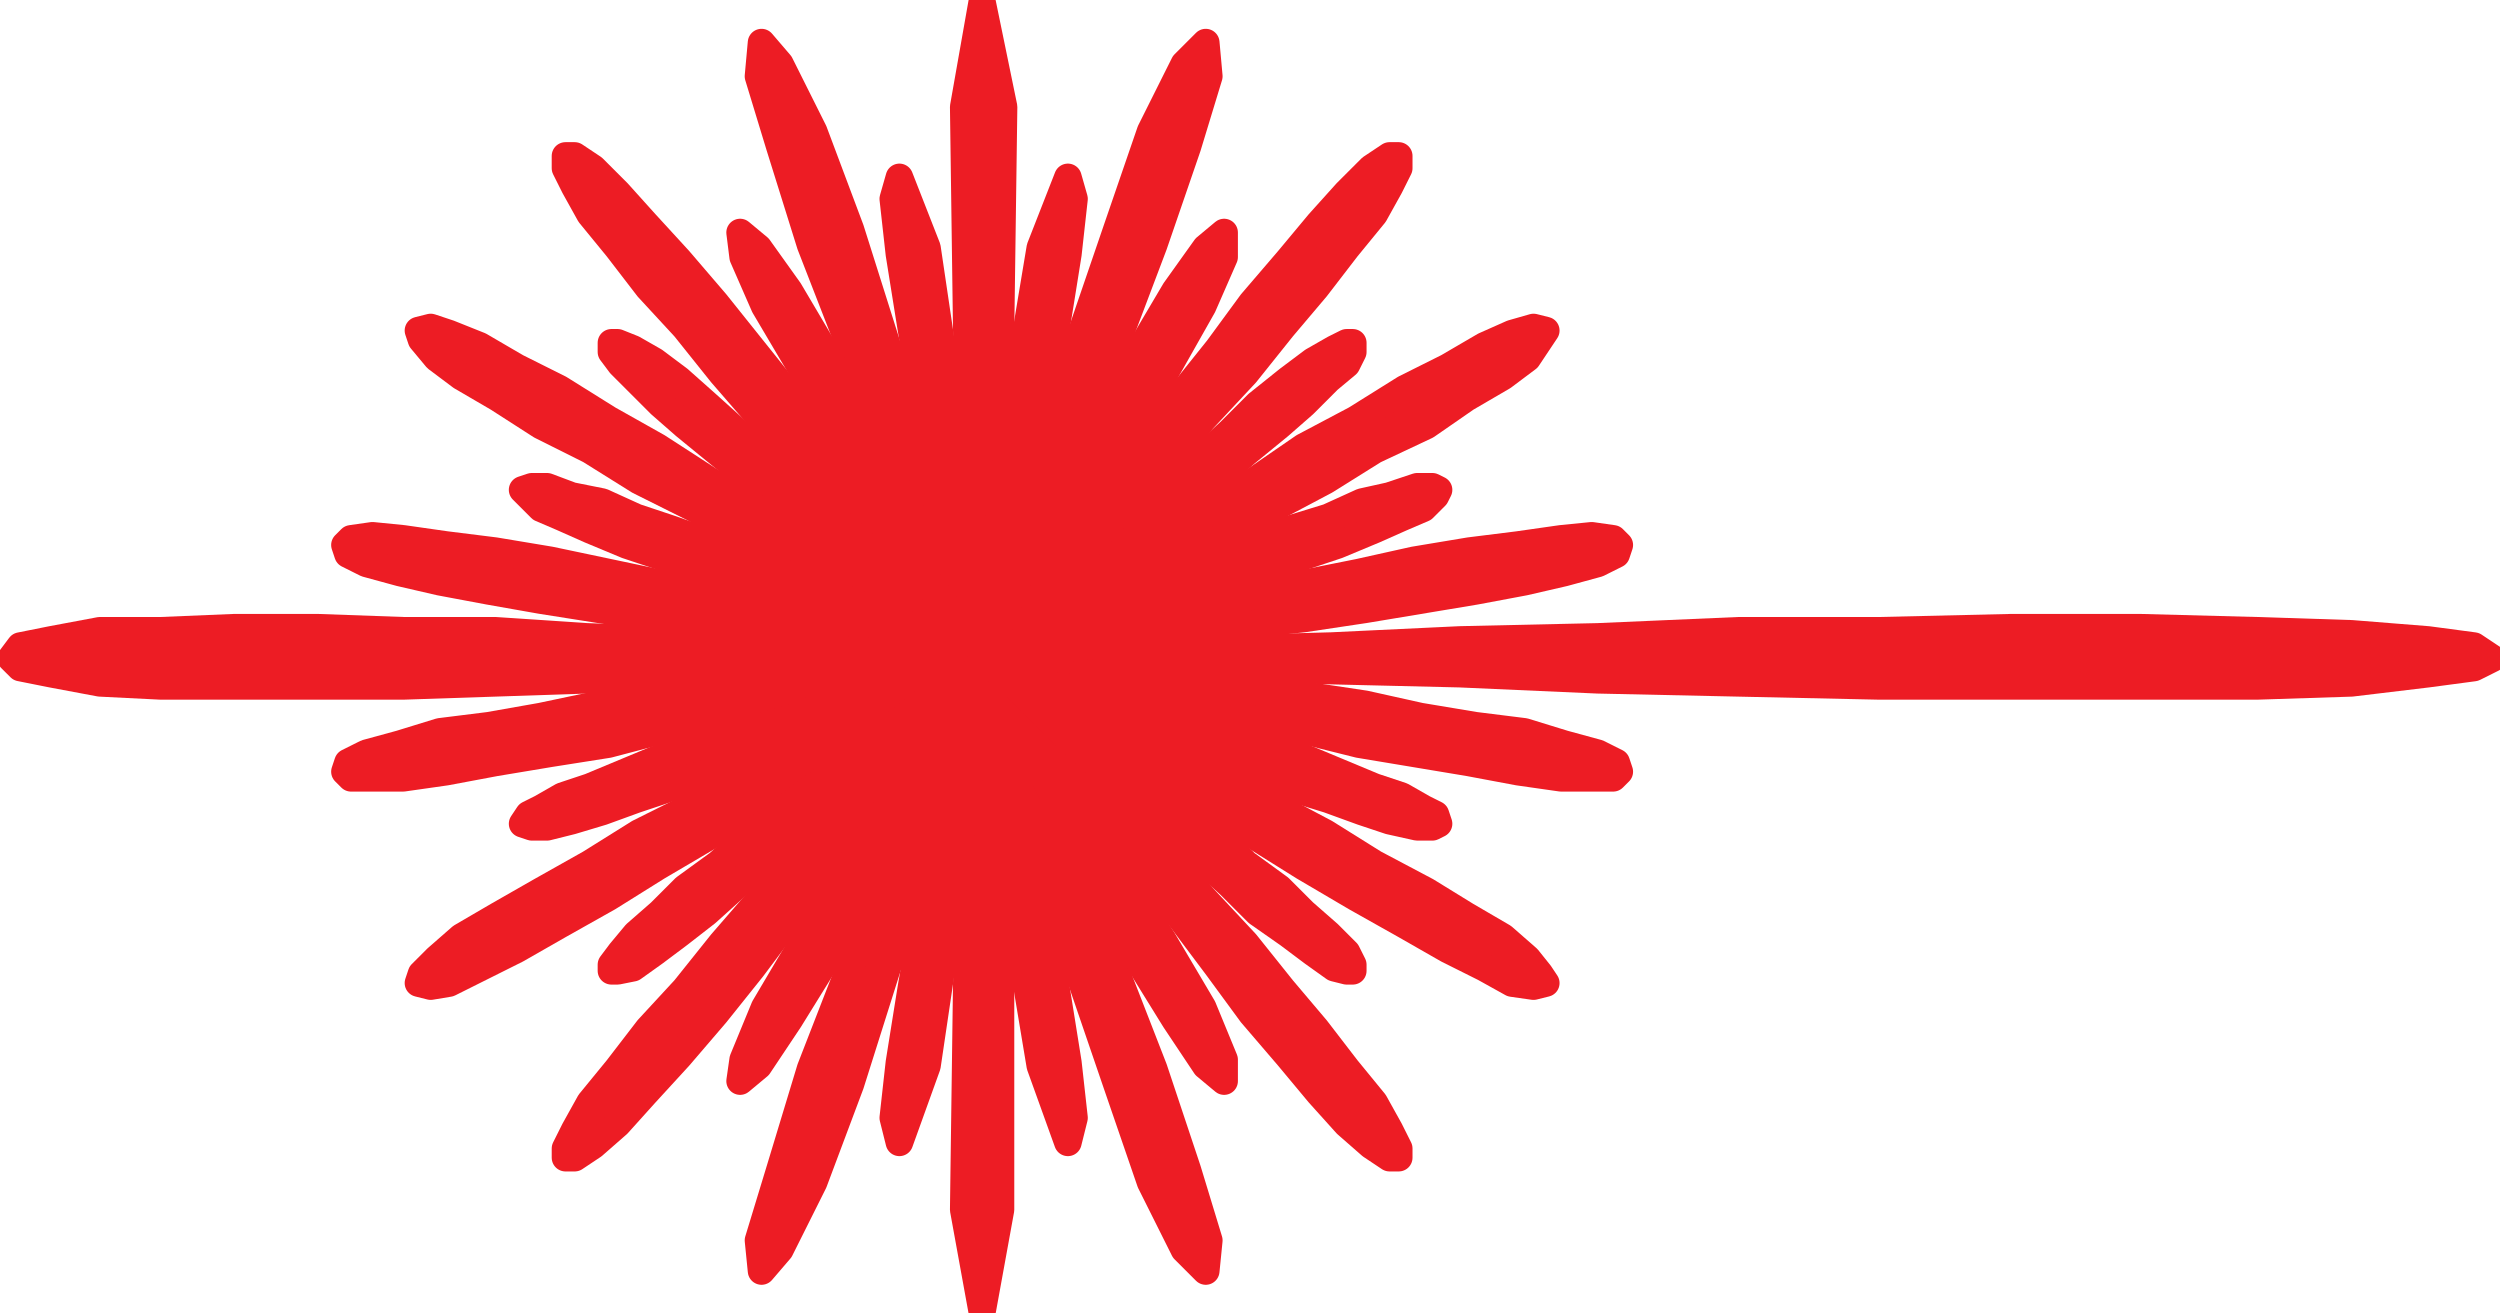 <svg xmlns="http://www.w3.org/2000/svg" width="612.072" height="321.534"><path fill="#ed1c24" fill-rule="evenodd" d="m240.45 161.18 1.5 24.75 3 54.75v55.5l-4.5 24.75-4.5-24.75.75-55.5 2.25-54.75 1.5-24.75"/><path fill="none" stroke="#ed1c24" stroke-linecap="round" stroke-linejoin="round" stroke-miterlimit="10" stroke-width="6.75" d="m240.45 161.18 1.5 24.75 3 54.75v55.5l-4.5 24.75-4.5-24.75.75-55.5 2.25-54.75zm0 0"/><path fill="#ed1c24" fill-rule="evenodd" d="m240.45 161.18-1.5-24.75-2.25-55.5-.75-54.75 4.5-25.5 5.25 25.5-.75 54.75-3 55.5-1.5 24.75"/><path fill="none" stroke="#ed1c24" stroke-linecap="round" stroke-linejoin="round" stroke-miterlimit="10" stroke-width="6.75" d="m240.45 161.18-1.5-24.75-2.25-55.5-.75-54.75 4.5-25.5 5.25 25.5-.75 54.75-3 55.5zm0 0"/><path fill="#ed1c24" fill-rule="evenodd" d="m240.45 161.18-1.5-4.5-2.25-13.5-4.5-19.5-5.25-21-3.75-21.75-3-18.75-1.5-13.5 1.5-5.25 6.75 17.25 6 40.5 6 41.25 1.5 18.75"/><path fill="none" stroke="#ed1c24" stroke-linecap="round" stroke-linejoin="round" stroke-miterlimit="10" stroke-width="6.75" d="m240.45 161.18-1.5-4.5-2.25-13.5-4.5-19.5-5.25-21-3.75-21.75-3-18.75-1.5-13.5 1.5-5.25 6.75 17.25 6 40.5 6 41.25zm0 0"/><path fill="#ed1c24" fill-rule="evenodd" d="m240.45 161.18-2.25-6.75-6.75-16.5-10.5-23.25-12-27.75-10.5-27-7.5-24-5.25-17.25.75-8.25 4.5 5.25 8.25 16.5 9 24 9 28.5 9 27.75 7.5 24.75 5.25 17.25 1.5 6.75"/><path fill="none" stroke="#ed1c24" stroke-linecap="round" stroke-linejoin="round" stroke-miterlimit="10" stroke-width="6.75" d="m240.45 161.18-2.25-6.75-6.75-16.5-10.5-23.25-12-27.75-10.5-27-7.5-24-5.25-17.25.75-8.25 4.5 5.25 8.25 16.5 9 24 9 28.5 9 27.75 7.5 24.75 5.25 17.25zm0 0"/><path fill="#ed1c24" fill-rule="evenodd" d="m240.45 161.18-2.25-4.5-7.5-11.25-10.5-16.5-12-18.75-11.25-18.75-9.75-16.5-5.25-12-.75-6 4.5 3.75 7.5 10.5 9.75 16.5 10.5 20.25 10.5 18.75 9 17.25 6 12.75 1.5 4.5"/><path fill="none" stroke="#ed1c24" stroke-linecap="round" stroke-linejoin="round" stroke-miterlimit="10" stroke-width="6.75" d="m240.45 161.18-2.25-4.5-7.5-11.25-10.5-16.5-12-18.75-11.25-18.75-9.75-16.5-5.25-12-.75-6 4.5 3.75 7.5 10.5 9.75 16.5 10.5 20.25 10.5 18.75 9 17.25 6 12.75zm0 0"/><path fill="#ed1c24" fill-rule="evenodd" d="m240.45 161.18-4.5-4.5-5.25-6-6.75-7.5-9-9-9-9.75-9-10.5-10.5-11.25-9.75-11.25-9-11.25-9-9.75-7.5-9.75-6.75-8.25-3.75-6.75-2.25-4.5v-3h2.25l4.5 3 6 6 6.75 7.5 8.25 9 9 10.5 18 22.5 9 12 8.25 12 8.25 10.5 7.5 9.75 6 8.25 4.5 6 3 4.5.75 1.5"/><path fill="none" stroke="#ed1c24" stroke-linecap="round" stroke-linejoin="round" stroke-miterlimit="10" stroke-width="6.75" d="m240.45 161.18-4.5-4.5-5.25-6-6.75-7.5-9-9-9-9.75-9-10.5-10.5-11.25-9.75-11.25-9-11.25-9-9.75-7.5-9.75-6.75-8.25-3.75-6.75-2.25-4.5v-3h2.25l4.5 3 6 6 6.75 7.5 8.25 9 9 10.5 18 22.5 9 12 8.25 12 8.25 10.5 7.5 9.75 6 8.25 4.5 6 3 4.5zm0 0"/><path fill="#ed1c24" fill-rule="evenodd" d="m240.45 161.18-.75-.75-3-2.25-4.5-3.75-6-4.5-7.5-5.25-8.25-6.75-8.25-6-9-6.75-9-7.5-16.5-13.5-6-5.25-9.75-9.75-2.25-3v-2.25h1.5l3.75 1.5 5.25 3 6 4.5 6.75 6 7.5 6.75 16.5 15 8.25 6.75 8.25 7.5 7.5 6.75 6.75 6.75 5.25 4.5 3.75 5.25 3.75 2.25v.75"/><path fill="none" stroke="#ed1c24" stroke-linecap="round" stroke-linejoin="round" stroke-miterlimit="10" stroke-width="6.75" d="m240.45 161.18-.75-.75-3-2.25-4.5-3.75-6-4.5-7.5-5.25-8.25-6.75-8.25-6-9-6.75-9-7.5-16.5-13.5-6-5.25-9.75-9.75-2.25-3v-2.25h1.5l3.75 1.5 5.25 3 6 4.5 6.75 6 7.5 6.75 16.5 15 8.25 6.75 8.25 7.5 7.5 6.75 6.75 6.75 5.25 4.5 3.75 5.25 3.75 2.25zm0 0"/><path fill="#ed1c24" fill-rule="evenodd" d="m240.45 161.18-1.5-.75-3.75-2.25-16.5-8.25-11.25-5.25-11.25-6.75-13.5-6-12.75-7.5-13.5-6.75-12-7.5-12-6-10.5-6.75-9-5.25-6-4.5-3.75-4.5-.75-2.25 3-.75 4.5 1.5 7.5 3 9 5.25 10.5 5.25 12 7.5 12 6.75 12.75 8.25 12.75 7.5 12 8.25 11.25 6.75 10.5 6.75 8.25 6 11.25 7.5.75.75"/><path fill="none" stroke="#ed1c24" stroke-linecap="round" stroke-linejoin="round" stroke-miterlimit="10" stroke-width="6.75" d="m240.45 161.18-1.5-.75-3.75-2.25-16.5-8.25-11.25-5.25-11.25-6.75-13.5-6-12.75-7.5-13.5-6.75-12-7.5-12-6-10.5-6.75-9-5.25-6-4.5-3.75-4.5-.75-2.25 3-.75 4.5 1.5 7.5 3 9 5.25 10.5 5.25 12 7.5 12 6.75 12.75 8.25 12.75 7.5 12 8.25 11.25 6.75 10.5 6.75 8.25 6 11.25 7.5zm0 0"/><path fill="#ed1c24" fill-rule="evenodd" d="m240.45 161.18-.75-.75-3.75-.75-6-1.5-15.75-5.25-9.75-2.25-9.75-3.75-10.5-3.75-11.25-3-10.5-3.75-9-3-9-3.75-6.75-3-5.25-2.25-4.5-4.5 2.25-.75h3.75l6 2.25 7.5 1.5 8.25 3.75 9 3 10.5 3.75 10.5 4.5 10.5 3.75 9.75 4.5 18 7.5 6.75 3 5.25 2.25 3.75 1.5.75.75"/><path fill="none" stroke="#ed1c24" stroke-linecap="round" stroke-linejoin="round" stroke-miterlimit="10" stroke-width="6.75" d="m240.45 161.18-.75-.75-3.75-.75-6-1.5-15.75-5.25-9.75-2.25-9.75-3.75-10.5-3.75-11.25-3-10.5-3.75-9-3-9-3.75-6.75-3-5.25-2.25-4.5-4.5 2.25-.75h3.75l6 2.25 7.5 1.5 8.25 3.75 9 3 10.5 3.75 10.5 4.5 10.5 3.75 9.75 4.5 18 7.5 6.75 3 5.25 2.25 3.75 1.5zm0 0"/><path fill="#ed1c24" fill-rule="evenodd" d="M240.45 161.18h-1.5l-5.25-.75-7.5-.75-9.75-1.5-25.5-3-14.25-2.25-15-1.5-15-2.25-14.25-2.25-12.75-2.25-12-2.25-9.75-2.25-8.25-2.25-4.5-2.25-.75-2.25 1.5-1.5 5.25-.75 7.5.75 10.5 1.5 12 1.5 13.5 2.25 28.5 6 15 3 12.75 3 13.5 3.75 12 2.25 9.75 3 8.25 1.5 4.5.75 1.5.75"/><path fill="none" stroke="#ed1c24" stroke-linecap="round" stroke-linejoin="round" stroke-miterlimit="10" stroke-width="6.75" d="M240.45 161.18h-1.5l-5.25-.75-7.5-.75-9.75-1.5-25.5-3-14.25-2.25-15-1.5-15-2.25-14.25-2.25-12.75-2.25-12-2.25-9.75-2.25-8.25-2.25-4.5-2.25-.75-2.25 1.5-1.5 5.25-.75 7.5.75 10.5 1.5 12 1.5 13.5 2.25 28.5 6 15 3 12.75 3 13.5 3.75 12 2.25 9.75 3 8.25 1.5 4.5.75zm0 0"/><path fill="#ed1c24" fill-rule="evenodd" d="M240.45 161.18h-9.75l-12 1.5-15 .75-18 .75-21 .75-21 1.5-45 1.5H39.45l-15-.75-12-2.25-7.5-1.5-2.25-2.25 2.25-3 7.5-1.5 12-2.25h15l18-.75H77.7l21 .75h22.5l22.5 1.5 21 .75 21 1.5 18 .75 15 .75 12 .75 7.5.75h2.25"/><path fill="none" stroke="#ed1c24" stroke-linecap="round" stroke-linejoin="round" stroke-miterlimit="10" stroke-width="6.75" d="M240.45 161.18h-9.75l-12 1.5-15 .75-18 .75-21 .75-21 1.5-45 1.5H39.45l-15-.75-12-2.25-7.5-1.5-2.25-2.25 2.25-3 7.5-1.5 12-2.25h15l18-.75H77.7l21 .75h22.5l22.5 1.5 21 .75 21 1.5 18 .75 15 .75 12 .75 7.5.75zm0 0"/><path fill="#ed1c24" fill-rule="evenodd" d="M240.45 161.18h-1.5l-4.5 1.5-8.25 1.5-9.75 2.25-12 3-13.5 3-12.75 3-15 3-14.25 3.75-14.25 2.25-13.5 2.25-12 2.25-10.5 1.5H85.95l-1.5-1.5.75-2.25 4.5-2.25 8.25-2.25 9.75-3 12-1.5 12.75-2.25 14.25-3 30-4.5 14.25-1.5 12.75-2.25 12.75-.75 9.75-.75 7.5-1.5h6.75"/><path fill="none" stroke="#ed1c24" stroke-linecap="round" stroke-linejoin="round" stroke-miterlimit="10" stroke-width="6.75" d="M240.45 161.18h-1.5l-4.5 1.5-8.25 1.5-9.75 2.25-12 3-13.5 3-12.75 3-15 3-14.25 3.75-14.25 2.25-13.5 2.25-12 2.25-10.5 1.5H85.95l-1.5-1.5.75-2.25 4.5-2.25 8.25-2.25 9.75-3 12-1.5 12.75-2.25 14.25-3 30-4.5 14.25-1.5 12.75-2.25 12.75-.75 9.75-.75 7.5-1.5zm0 0"/><path fill="#ed1c24" fill-rule="evenodd" d="M240.45 161.18h-.75l-3.75 1.5-5.25 2.25-6.75 3-18 7.5-9.75 4.5-21 9-10.5 3.75-9 3-8.25 3-7.5 2.25-6 1.5h-3.75l-2.25-.75 1.5-2.25 3-1.5 5.25-3 6.75-2.25 18-7.5 10.5-3 11.25-3.75 10.5-3 9.75-3.75 9.75-3 9-2.25 6.75-2.25 6-1.5 3.75-1.5h.75"/><path fill="none" stroke="#ed1c24" stroke-linecap="round" stroke-linejoin="round" stroke-miterlimit="10" stroke-width="6.75" d="M240.45 161.18h-.75l-3.75 1.5-5.25 2.25-6.75 3-18 7.5-9.75 4.5-21 9-10.5 3.75-9 3-8.25 3-7.5 2.25-6 1.5h-3.75l-2.25-.75 1.5-2.25 3-1.5 5.25-3 6.75-2.25 18-7.5 10.5-3 11.25-3.75 10.5-3 9.75-3.75 9.75-3 9-2.25 6.75-2.25 6-1.5 3.75-1.5zm0 0"/><path fill="#ed1c24" fill-rule="evenodd" d="m240.45 161.18-.75.75-4.5 2.25-6.75 4.5-8.25 6-10.5 6.75-11.25 7.5-12 7.5-12.75 8.25-12.75 7.5-12 7.5-12 6.75-10.5 6-16.5 8.25-4.5.75-3-.75.75-2.25 3.75-3.75 6-5.25 9-5.25 10.5-6 12-6.75 12-7.5 13.5-6.75 12.75-6.75 13.5-7.5 11.25-5.25 11.25-6 9-4.5 7.5-3 3.75-3h1.5"/><path fill="none" stroke="#ed1c24" stroke-linecap="round" stroke-linejoin="round" stroke-miterlimit="10" stroke-width="6.75" d="m240.45 161.18-.75.75-4.5 2.25-6.75 4.5-8.25 6-10.5 6.75-11.25 7.5-12 7.5-12.75 8.25-12.75 7.5-12 7.5-12 6.75-10.5 6-16.5 8.25-4.5.75-3-.75.75-2.25 3.75-3.75 6-5.25 9-5.25 10.5-6 12-6.75 12-7.5 13.5-6.75 12.75-6.75 13.5-7.5 11.25-5.25 11.25-6 9-4.5 7.5-3 3.75-3zm0 0"/><path fill="#ed1c24" fill-rule="evenodd" d="M240.45 161.18v.75l-3.75 2.25-3.75 3.75-5.25 6-6.75 6-7.5 6.75-33 30-7.5 6.75-6.75 5.25-6 4.5-5.25 3.75-3.75.75h-1.5v-1.5l2.25-3 3.75-4.5 6-5.25 6-6 8.25-6 8.25-7.5 18-13.5 8.25-7.5 8.25-5.25 7.5-6 6-4.5 4.5-3 3-3h.75"/><path fill="none" stroke="#ed1c24" stroke-linecap="round" stroke-linejoin="round" stroke-miterlimit="10" stroke-width="6.75" d="M240.45 161.18v.75l-3.75 2.25-3.75 3.75-5.25 6-6.75 6-7.5 6.75-33 30-7.5 6.75-6.75 5.25-6 4.5-5.25 3.75-3.75.75h-1.5v-1.5l2.25-3 3.75-4.5 6-5.25 6-6 8.25-6 8.25-7.5 18-13.5 8.25-7.5 8.25-5.25 7.5-6 6-4.5 4.5-3 3-3zm0 0"/><path fill="#ed1c24" fill-rule="evenodd" d="m240.45 161.18-.75 1.5-3 3.75-4.5 6-6 9-7.5 9-16.5 22.5-18 24-9 11.25-9 10.5-8.25 9-6.75 7.5-6 5.25-4.5 3h-2.25v-2.25l2.25-4.5 3.75-6.75 6.75-8.25 7.5-9.75 9-9.75 9-11.25 9.75-11.25 10.5-11.25 9-10.5 9-9.75 9-9 6.75-7.5 5.25-6 3.75-3 .75-1.5"/><path fill="none" stroke="#ed1c24" stroke-linecap="round" stroke-linejoin="round" stroke-miterlimit="10" stroke-width="6.75" d="m240.45 161.18-.75 1.5-3 3.75-4.5 6-6 9-7.5 9-16.5 22.5-18 24-9 11.25-9 10.5-8.25 9-6.75 7.5-6 5.25-4.5 3h-2.25v-2.25l2.25-4.5 3.75-6.75 6.75-8.25 7.5-9.75 9-9.75 9-11.25 9.75-11.25 10.5-11.25 9-10.5 9-9.75 9-9 6.75-7.5 5.25-6 3.75-3zm0 0"/><path fill="#ed1c24" fill-rule="evenodd" d="m240.45 161.18-1.5 3.75-6 12.75-9 16.5-10.5 20.25-10.5 19.5-9.75 15.75-7.5 11.25-4.5 3.75.75-5.25 5.25-12.75 9.75-16.5 11.25-18.75 12-18.75 10.5-16.5 7.5-11.25 2.25-3.75"/><path fill="none" stroke="#ed1c24" stroke-linecap="round" stroke-linejoin="round" stroke-miterlimit="10" stroke-width="6.75" d="m240.45 161.18-1.5 3.75-6 12.75-9 16.5-10.5 20.25-10.5 19.5-9.75 15.75-7.5 11.25-4.5 3.75.75-5.25 5.25-12.75 9.75-16.5 11.25-18.75 12-18.75 10.5-16.5 7.5-11.25zm0 0"/><path fill="#ed1c24" fill-rule="evenodd" d="m240.45 161.18-1.5 6-5.25 18-7.5 24-9 27.75-9 28.5-9 24-8.25 16.5-4.5 5.25-.75-7.5 5.25-17.25 7.5-24.75 10.5-27 12-27 10.5-24 6.75-16.5 2.25-6"/><path fill="none" stroke="#ed1c24" stroke-linecap="round" stroke-linejoin="round" stroke-miterlimit="10" stroke-width="6.75" d="m240.45 161.18-1.5 6-5.25 18-7.5 24-9 27.75-9 28.5-9 24-8.25 16.5-4.5 5.25-.75-7.5 5.25-17.25 7.5-24.75 10.5-27 12-27 10.5-24 6.75-16.5zm0 0"/><path fill="#ed1c24" fill-rule="evenodd" d="m240.45 161.18-1.5 18-6 41.25-6 40.5-6.75 18.75-1.5-6 1.5-13.5 3-18.75 3.75-21.75 5.25-21.75 4.5-18.75 2.25-13.5 1.5-4.5"/><path fill="none" stroke="#ed1c24" stroke-linecap="round" stroke-linejoin="round" stroke-miterlimit="10" stroke-width="6.75" d="m240.45 161.18-1.5 18-6 41.25-6 40.5-6.75 18.75-1.5-6 1.5-13.5 3-18.75 3.75-21.75 5.25-21.75 4.5-18.75 2.25-13.5zm0 0"/><path fill="#ed1c24" fill-rule="evenodd" d="m240.45 161.18 1.5 4.5 3 13.5 4.5 18.75 9 43.5 3 18.75 1.5 13.5-1.5 6-6.75-18.75-6.75-40.5-5.25-41.25-2.25-18"/><path fill="none" stroke="#ed1c24" stroke-linecap="round" stroke-linejoin="round" stroke-miterlimit="10" stroke-width="6.75" d="m240.45 161.18 1.5 4.5 3 13.5 4.5 18.75 9 43.5 3 18.75 1.5 13.5-1.5 6-6.75-18.75-6.75-40.5-5.25-41.25zm0 0"/><path fill="#ed1c24" fill-rule="evenodd" d="m240.45 161.18 3.75 6 6.75 16.5 9.75 24 11.25 27 10.5 27 8.25 24.75 5.25 17.25-.75 7.5-5.25-5.25-8.25-16.5-8.25-24-9.75-28.5-8.25-27.75-7.5-24-5.25-18-2.25-6"/><path fill="none" stroke="#ed1c24" stroke-linecap="round" stroke-linejoin="round" stroke-miterlimit="10" stroke-width="6.75" d="m240.45 161.18 3.75 6 6.75 16.5 9.75 24 11.25 27 10.5 27 8.25 24.75 5.25 17.25-.75 7.5-5.25-5.25-8.25-16.5-8.25-24-9.75-28.5-8.25-27.75-7.5-24-5.25-18zm0 0"/><path fill="#ed1c24" fill-rule="evenodd" d="m240.45 161.18 3.75 3.75 6.75 11.25 10.5 16.5 11.25 18.75 12 18.75 9.75 16.5 5.25 12.75v5.25l-4.5-3.75-7.5-11.25-9.75-15.75-10.5-19.5-9.75-20.25-8.25-16.5-6-12.75-3-3.75"/><path fill="none" stroke="#ed1c24" stroke-linecap="round" stroke-linejoin="round" stroke-miterlimit="10" stroke-width="6.75" d="m240.45 161.18 3.75 3.75 6.75 11.25 10.5 16.5 11.25 18.75 12 18.75 9.75 16.5 5.25 12.75v5.25l-4.5-3.75-7.5-11.25-9.75-15.75-10.5-19.5-9.75-20.25-8.25-16.5-6-12.75zm0 0"/><path fill="#ed1c24" fill-rule="evenodd" d="m240.45 161.18 1.5 1.5 3.75 3 5.25 6 6.75 7.5 8.25 9 9 9.75 10.5 10.5 9 11.25 10.5 11.25 9 11.25 8.25 9.75 7.5 9.75 6.75 8.25 3.75 6.75 2.25 4.5v2.25h-2.25l-4.5-3-6-5.25-6.75-7.5-7.5-9-9-10.5-8.25-11.25-9-12-9.75-12-8.25-11.25-9-11.25-6.75-9-6-9-5.25-6-2.25-3.75-1.5-1.5"/><path fill="none" stroke="#ed1c24" stroke-linecap="round" stroke-linejoin="round" stroke-miterlimit="10" stroke-width="6.75" d="m240.45 161.18 1.5 1.5 3.75 3 5.25 6 6.75 7.5 8.25 9 9 9.75 10.5 10.5 9 11.25 10.5 11.25 9 11.25 8.25 9.75 7.5 9.75 6.75 8.25 3.75 6.75 2.25 4.5v2.25h-2.25l-4.5-3-6-5.25-6.75-7.5-7.5-9-9-10.5-8.25-11.25-9-12-9.75-12-8.25-11.25-9-11.25-6.75-9-6-9-5.25-6-2.25-3.75zm0 0"/><path fill="#ed1c24" fill-rule="evenodd" d="M240.45 161.18h1.5l3 3 4.5 3 6 4.5 7.5 6 8.25 5.25 8.25 7.5 18 13.5 7.5 7.5 8.25 6 6 6 6 5.25 4.5 4.5 1.5 3v1.5h-1.5l-3-.75-5.25-3.75-6-4.5-7.5-5.25-6.75-6.75-33-30-7.5-6.75-12-12-4.5-3.75-2.25-2.25-1.5-.75"/><path fill="none" stroke="#ed1c24" stroke-linecap="round" stroke-linejoin="round" stroke-miterlimit="10" stroke-width="6.75" d="M240.45 161.18h1.5l3 3 4.5 3 6 4.5 7.5 6 8.25 5.25 8.25 7.5 18 13.5 7.5 7.5 8.25 6 6 6 6 5.25 4.5 4.5 1.5 3v1.5h-1.5l-3-.75-5.25-3.75-6-4.5-7.5-5.25-6.75-6.75-33-30-7.5-6.75-12-12-4.5-3.75-2.25-2.25zm0 0"/><path fill="#ed1c24" fill-rule="evenodd" d="M240.45 161.18h1.5l5.25 3 6.75 3 9 4.5 11.25 6 11.25 5.25 12.75 7.5 13.5 6.75 12.75 6.75 12 7.5 12.75 6.75 9.75 6 9 5.25 6 5.25 3 3.75 1.5 2.25-3 .75-5.25-.75-6.75-3.75-9-4.5-10.5-6-12-6.75-12.75-7.5-12-7.5-12.75-8.25-12-7.5-11.25-7.5-9.75-6.75-8.25-6-6.75-4.5-6-3"/><path fill="none" stroke="#ed1c24" stroke-linecap="round" stroke-linejoin="round" stroke-miterlimit="10" stroke-width="6.75" d="M240.45 161.18h1.5l5.25 3 6.75 3 9 4.5 11.25 6 11.25 5.25 12.75 7.5 13.5 6.75 12.75 6.75 12 7.5 12.75 6.75 9.75 6 9 5.25 6 5.25 3 3.75 1.5 2.25-3 .75-5.25-.75-6.75-3.75-9-4.5-10.5-6-12-6.75-12.75-7.5-12-7.5-12.75-8.25-12-7.5-11.25-7.5-9.75-6.75-8.25-6-6.75-4.5zm0 0"/><path fill="#ed1c24" fill-rule="evenodd" d="M240.45 161.18h1.5l3.75 1.5 5.25 1.5 7.5 2.25 9 2.25 9 3 10.5 3.75 11.25 3 9.75 3.75 10.5 3 18 7.5 6.75 2.25 5.25 3 3 1.5.75 2.25-1.5.75h-3.75l-6.75-1.5-6.75-2.25-8.25-3-9.75-3-9.75-3.75-9.75-4.5-21-9-9-3.75-8.25-3.75-6.75-3-5.25-2.25-3.75-1.5h-1.5"/><path fill="none" stroke="#ed1c24" stroke-linecap="round" stroke-linejoin="round" stroke-miterlimit="10" stroke-width="6.75" d="M240.45 161.18h1.5l3.75 1.5 5.25 1.5 7.5 2.25 9 2.25 9 3 10.5 3.75 11.25 3 9.75 3.75 10.5 3 18 7.5 6.75 2.25 5.25 3 3 1.5.75 2.25-1.5.75h-3.75l-6.75-1.5-6.75-2.25-8.25-3-9.75-3-9.75-3.75-9.75-4.5-21-9-9-3.75-8.25-3.75-6.75-3-5.25-2.25-3.75-1.5zm0 0"/><path fill="#ed1c24" fill-rule="evenodd" d="M240.45 161.18h7.5l7.5 1.5 10.5.75 11.25.75 13.5 2.25 14.25 1.5 14.25 2.25 15 2.25 13.5 3 13.5 2.25 12 1.5 9.75 3 8.25 2.25 4.5 2.25.75 2.25-1.5 1.5H382.2l-10.5-1.5-12-2.25-27-4.5-15-3.75-14.25-3-27-6-11.25-3-10.5-2.25-7.5-1.5-4.5-1.5h-2.25"/><path fill="none" stroke="#ed1c24" stroke-linecap="round" stroke-linejoin="round" stroke-miterlimit="10" stroke-width="6.75" d="M240.45 161.18h7.5l7.5 1.5 10.5.75 11.25.75 13.5 2.25 14.25 1.5 14.25 2.25 15 2.25 13.5 3 13.5 2.25 12 1.5 9.75 3 8.25 2.25 4.5 2.25.75 2.25-1.5 1.5H382.2l-10.5-1.5-12-2.25-27-4.5-15-3.75-14.25-3-27-6-11.25-3-10.5-2.25-7.5-1.5-4.5-1.5zm0 0"/><path fill="#ed1c24" fill-rule="evenodd" d="M240.45 161.18h4.5l12-.75 18-.75 23.25-.75 27.75-.75 31.5-1.5 33.75-.75 34.5-1.5h34.5l32.25-.75h31.5l28.5.75 23.25.75 18.75 1.5 11.25 1.5 4.5 3-4.5 2.25-11.25 1.5-18.75 2.25-23.25.75H460.2l-69-1.5-33.75-1.5-31.5-.75-27.75-.75-23.25-.75-18-1.5h-16.5"/><path fill="none" stroke="#ed1c24" stroke-linecap="round" stroke-linejoin="round" stroke-miterlimit="10" stroke-width="6.75" d="M240.45 161.18h4.5l12-.75 18-.75 23.25-.75 27.75-.75 31.5-1.5 33.75-.75 34.5-1.5h34.5l32.25-.75h31.5l28.5.75 23.25.75 18.75 1.5 11.25 1.5 4.5 3-4.5 2.25-11.25 1.5-18.75 2.25-23.25.75H460.2l-69-1.5-33.75-1.5-31.5-.75-27.75-.75-23.25-.75-18-1.5zm0 0"/><path fill="#ed1c24" fill-rule="evenodd" d="m240.45 161.18 2.25-.75 4.5-.75 7.5-1.5 10.5-3 11.25-2.25 13.5-3.75 13.5-3 14.25-3 15-3 13.5-3 13.5-2.25 12-1.5 10.5-1.5 7.5-.75 5.25.75 1.5 1.5-.75 2.25-4.5 2.25-8.25 2.25-9.75 2.25-12 2.25-27 4.5-15 2.25-14.25 1.5-14.25 2.25-13.5 1.5-11.25 1.5-10.5 1.5-7.5.75-5.25.75h-2.25"/><path fill="none" stroke="#ed1c24" stroke-linecap="round" stroke-linejoin="round" stroke-miterlimit="10" stroke-width="6.75" d="m240.45 161.18 2.25-.75 4.5-.75 7.5-1.5 10.5-3 11.25-2.25 13.5-3.75 13.5-3 14.25-3 15-3 13.5-3 13.5-2.25 12-1.5 10.5-1.5 7.5-.75 5.25.75 1.5 1.5-.75 2.25-4.5 2.25-8.25 2.25-9.75 2.25-12 2.25-27 4.5-15 2.25-14.25 1.5-14.25 2.25-13.5 1.5-11.25 1.5-10.5 1.5-7.5.75-5.25.75zm0 0"/><path fill="#ed1c24" fill-rule="evenodd" d="m240.45 161.18 1.5-.75 3.75-1.5 5.25-2.25 6.75-3 8.25-3.75 9-3.75 10.5-4.5 10.5-3.75 9.75-4.5 9.75-3.75 9.75-3 8.25-3.75 6.75-1.5 6.75-2.25h3.75l1.5.75-.75 1.5-3 3-5.25 2.25-6.75 3-9 3.75-9 3-10.5 3.75-9.75 3-11.25 3.75-10.5 3.75-9 2.25-9 3-7.5 2.25-5.25 1.5-3.75.75-1.5.75"/><path fill="none" stroke="#ed1c24" stroke-linecap="round" stroke-linejoin="round" stroke-miterlimit="10" stroke-width="6.75" d="m240.45 161.18 1.5-.75 3.75-1.5 5.25-2.25 6.75-3 8.25-3.75 9-3.75 10.5-4.5 10.5-3.75 9.75-4.5 9.75-3.75 9.75-3 8.25-3.75 6.75-1.5 6.75-2.25h3.75l1.5.75-.75 1.5-3 3-5.25 2.25-6.75 3-9 3.75-9 3-10.5 3.75-9.75 3-11.25 3.75-10.5 3.75-9 2.25-9 3-7.5 2.25-5.25 1.5-3.75.75zm0 0"/><path fill="#ed1c24" fill-rule="evenodd" d="m240.45 161.18 1.5-.75 11.25-7.5 8.25-6 9.75-6.75 11.25-6.75 12-8.25 12.75-7.5 12-8.25 12.75-6.75 12-7.5 10.5-5.25 9-5.25 6.75-3 5.25-1.5 3 .75-4.5 6.75-6 4.5-9 5.25-9.75 6.75-12.75 6-12 7.5-12.75 6.75-13.5 7.5-12.75 6-11.25 6.75-11.25 5.25-9 4.5-6.75 3.75-5.25 2.25-1.5.75"/><path fill="none" stroke="#ed1c24" stroke-linecap="round" stroke-linejoin="round" stroke-miterlimit="10" stroke-width="6.75" d="m240.45 161.18 1.5-.75 11.25-7.5 8.25-6 9.75-6.75 11.25-6.75 12-8.25 12.75-7.5 12-8.25 12.75-6.75 12-7.5 10.5-5.25 9-5.25 6.75-3 5.25-1.5 3 .75-4.5 6.75-6 4.5-9 5.25-9.75 6.75-12.75 6-12 7.5-12.75 6.75-13.5 7.5-12.75 6-11.25 6.75-11.25 5.25-9 4.5-6.75 3.75-5.25 2.25zm0 0"/><path fill="#ed1c24" fill-rule="evenodd" d="m240.45 161.18 1.5-.75 2.25-2.25 4.5-5.25 6-4.5 6-6.75 7.5-6.75 8.25-7.5 8.25-6.75 16.5-15 6.75-6.75 7.5-6 6-4.5 5.25-3 3-1.5h1.5v2.25l-1.5 3-4.5 3.75-6 6-6 5.25-8.25 6.75-7.5 6.75-9 7.5-9 6.75-8.25 6-8.25 6.75-7.5 5.25-6 4.5-4.5 3.75-3 2.25-1.5.75"/><path fill="none" stroke="#ed1c24" stroke-linecap="round" stroke-linejoin="round" stroke-miterlimit="10" stroke-width="6.75" d="m240.45 161.18 1.5-.75 2.25-2.25 4.5-5.25 6-4.5 6-6.75 7.5-6.75 8.25-7.5 8.25-6.75 16.5-15 6.75-6.75 7.5-6 6-4.5 5.25-3 3-1.5h1.5v2.25l-1.5 3-4.5 3.75-6 6-6 5.25-8.25 6.75-7.5 6.75-9 7.5-9 6.75-8.25 6-8.25 6.75-7.5 5.25-6 4.5-4.5 3.75-3 2.25zm0 0"/><path fill="#ed1c24" fill-rule="evenodd" d="m240.45 161.18 1.5-1.5 2.25-4.5 5.25-6 6-8.25 6.75-9.75 9-10.5 8.25-12 9.75-12 9-11.25 8.25-11.25 9-10.5 7.5-9 6.75-7.5 6-6 4.5-3h2.25v3l-2.25 4.5-3.75 6.75-6.75 8.25-7.5 9.75-8.25 9.75-9 11.25-10.5 11.25-9 11.25-10.5 10.5-9 9.75-8.25 9-6.75 7.5-10.5 10.5"/><path fill="none" stroke="#ed1c24" stroke-linecap="round" stroke-linejoin="round" stroke-miterlimit="10" stroke-width="6.75" d="m240.45 161.18 1.5-1.5 2.25-4.5 5.25-6 6-8.25 6.75-9.75 9-10.5 8.25-12 9.75-12 9-11.25 8.25-11.25 9-10.5 7.5-9 6.75-7.5 6-6 4.5-3h2.25v3l-2.25 4.5-3.75 6.75-6.75 8.25-7.5 9.75-8.25 9.75-9 11.25-10.5 11.25-9 11.25-10.5 10.5-9 9.75-8.25 9-6.75 7.5zm0 0"/><path fill="#ed1c24" fill-rule="evenodd" d="m240.45 161.18 3-4.5 6-12.75 8.25-17.25 9.75-18.75 10.5-20.25 9.75-16.5 7.5-10.5 4.5-3.75v6l-5.25 12-9.75 17.25-12 18-11.25 18.75-10.5 16.5-6.75 11.25-3.75 4.5"/><path fill="none" stroke="#ed1c24" stroke-linecap="round" stroke-linejoin="round" stroke-miterlimit="10" stroke-width="6.75" d="m240.45 161.18 3-4.5 6-12.75 8.25-17.25 9.75-18.75 10.5-20.25 9.75-16.5 7.5-10.5 4.5-3.75v6l-5.25 12-9.75 17.25-12 18-11.25 18.75-10.5 16.5-6.75 11.25zm0 0"/><path fill="#ed1c24" fill-rule="evenodd" d="m240.45 161.18 2.25-6.75 5.25-17.25 7.5-24.75 8.25-27.75 9.75-28.5 8.25-24 8.25-16.5 5.25-5.25.75 8.25-5.25 17.25-8.25 24-10.5 27.75-11.25 27-9.75 23.25-6.75 16.5-3.75 6.75"/><path fill="none" stroke="#ed1c24" stroke-linecap="round" stroke-linejoin="round" stroke-miterlimit="10" stroke-width="6.75" d="m240.45 161.18 2.25-6.75 5.25-17.25 7.5-24.75 8.25-27.75 9.75-28.5 8.25-24 8.25-16.5 5.25-5.25.75 8.25-5.25 17.25-8.25 24-10.5 27.75-11.25 27-9.75 23.25-6.75 16.5zm0 0"/><path fill="#ed1c24" fill-rule="evenodd" d="m240.45 161.18 2.25-18.75 5.25-41.25 6.75-40.5 6.75-17.25 1.5 5.25-1.5 13.5-3 18.75-4.5 21.75-4.5 21-4.5 19.5-3 13.5-1.5 4.5"/><path fill="none" stroke="#ed1c24" stroke-linecap="round" stroke-linejoin="round" stroke-miterlimit="10" stroke-width="6.75" d="m240.45 161.18 2.25-18.75 5.25-41.25 6.75-40.5 6.75-17.25 1.5 5.25-1.5 13.5-3 18.75-4.5 21.75-4.5 21-4.5 19.5-3 13.5zm0 0"/></svg>
